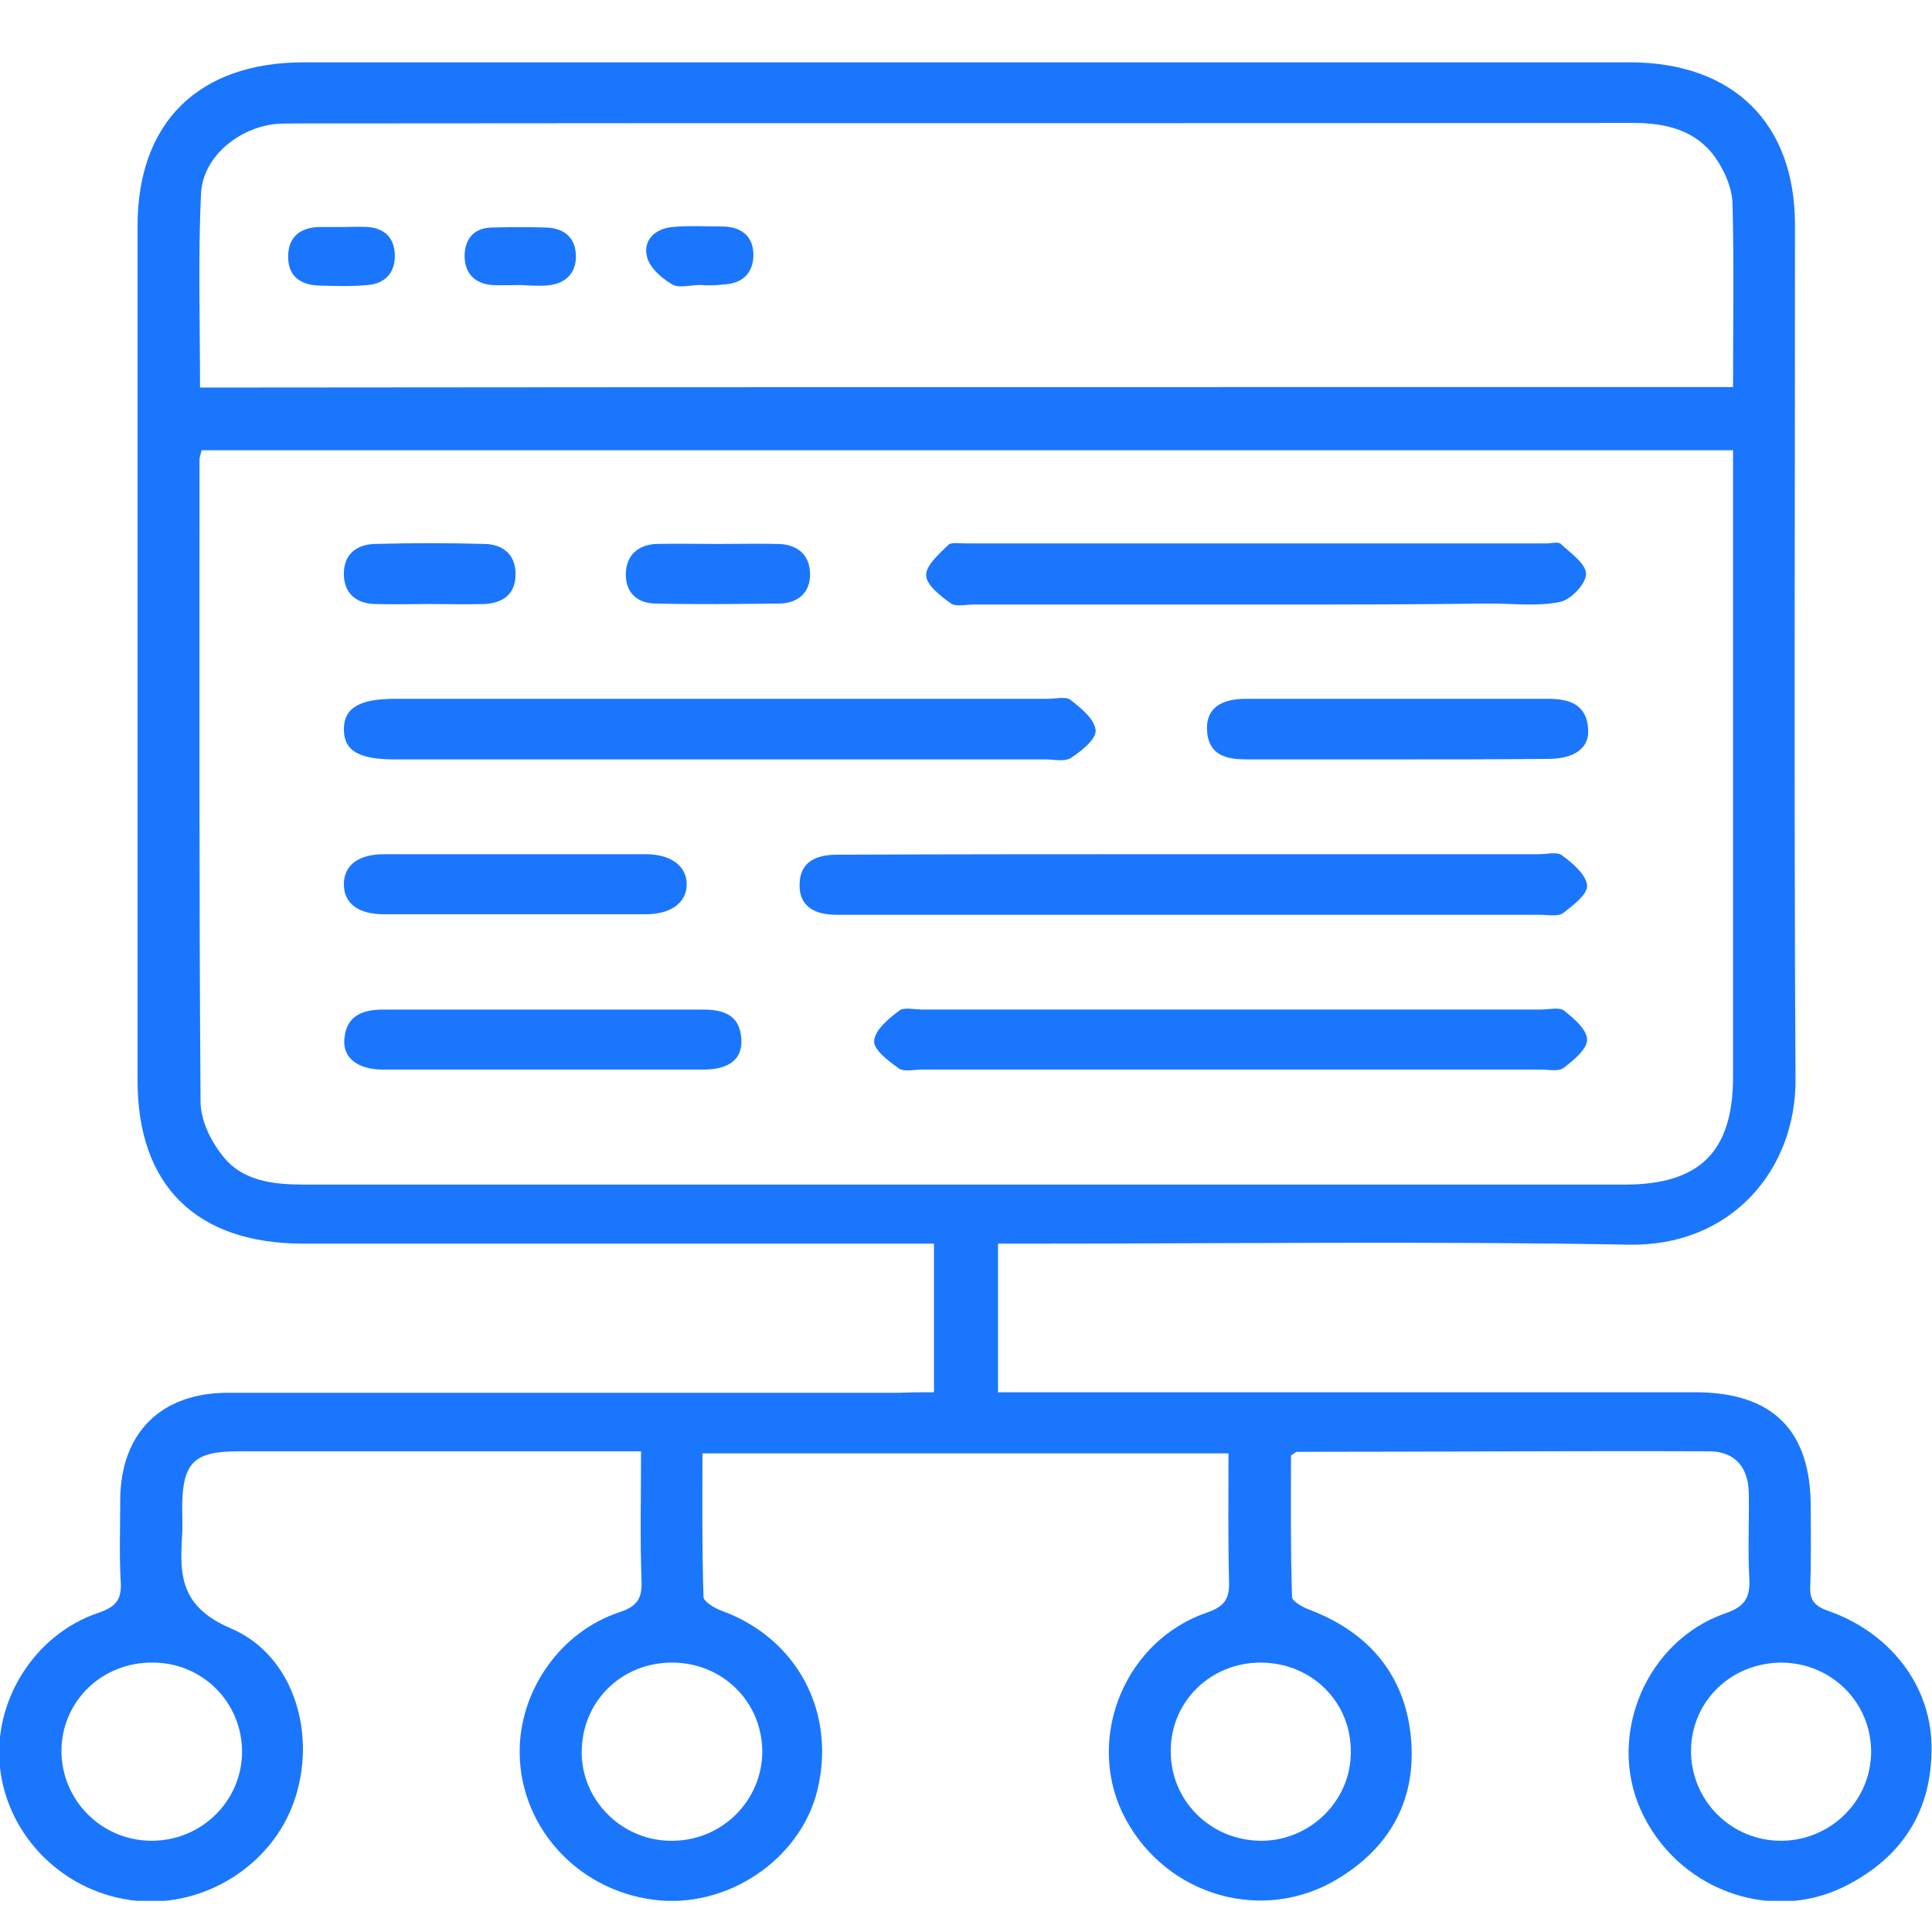 <svg width="62" height="62" viewBox="0 0 62 62" fill="none" xmlns="http://www.w3.org/2000/svg">
<g clip-path="url(#clip0_899_408)">
<path d="M29.972 44.679C29.972 43.034 29.972 41.522 29.972 39.91C29.602 39.91 29.265 39.91 28.945 39.91C22.542 39.91 16.14 39.91 9.738 39.91C6.301 39.91 4.414 38.048 4.414 34.674C4.414 25.534 4.414 16.393 4.414 7.252C4.414 3.928 6.369 2 9.755 2C23.941 2 38.11 2 52.296 2C55.615 2 57.603 3.945 57.603 7.219C57.603 16.359 57.569 25.5 57.62 34.641C57.636 37.55 55.547 40.009 52.262 39.943C45.86 39.827 39.458 39.91 33.056 39.91C32.718 39.91 32.398 39.91 32.028 39.91C32.028 41.522 32.028 43.034 32.028 44.679C32.365 44.679 32.685 44.679 33.005 44.679C40.132 44.679 47.275 44.679 54.402 44.679C56.878 44.679 58.108 45.893 58.108 48.352C58.108 49.217 58.125 50.064 58.091 50.928C58.075 51.361 58.243 51.543 58.664 51.693C60.618 52.374 61.933 54.036 61.983 55.964C62.034 58.042 61.09 59.587 59.203 60.535C56.777 61.748 53.778 60.601 52.65 58.075C51.571 55.665 52.835 52.657 55.362 51.776C56.002 51.56 56.171 51.261 56.137 50.646C56.086 49.732 56.137 48.818 56.12 47.904C56.103 47.073 55.665 46.574 54.84 46.574C50.426 46.557 46.028 46.591 41.614 46.591C41.597 46.591 41.564 46.624 41.429 46.707C41.429 48.17 41.412 49.699 41.462 51.244C41.462 51.394 41.833 51.593 42.069 51.676C44.007 52.424 45.135 53.853 45.287 55.864C45.439 57.859 44.529 59.404 42.743 60.402C40.283 61.748 37.217 60.701 36.004 58.141C34.858 55.682 36.139 52.624 38.75 51.743C39.323 51.543 39.458 51.278 39.441 50.746C39.407 49.399 39.424 48.037 39.424 46.641C33.797 46.641 28.237 46.641 22.542 46.641C22.542 48.17 22.526 49.715 22.576 51.244C22.576 51.394 22.93 51.61 23.166 51.693C25.575 52.574 26.839 54.934 26.232 57.443C25.693 59.67 23.334 61.266 20.992 60.967C18.465 60.651 16.595 58.524 16.679 56.047C16.747 54.153 18.027 52.358 19.864 51.743C20.42 51.56 20.605 51.327 20.588 50.762C20.538 49.416 20.571 48.053 20.571 46.574C20.217 46.574 19.914 46.574 19.611 46.574C15.618 46.574 11.642 46.574 7.649 46.574C6.217 46.574 5.863 46.94 5.846 48.336C5.846 48.635 5.863 48.951 5.846 49.25C5.762 50.546 5.779 51.56 7.413 52.258C9.469 53.139 10.193 55.731 9.418 57.859C8.694 59.87 6.554 61.216 4.38 61C2.089 60.767 0.253 58.972 2.34744e-05 56.729C-0.236 54.601 1.095 52.458 3.151 51.759C3.69 51.577 3.909 51.361 3.875 50.779C3.824 49.898 3.858 49.001 3.858 48.12C3.875 45.992 5.155 44.696 7.312 44.696C14.506 44.696 21.683 44.696 28.877 44.696C29.248 44.679 29.585 44.679 29.972 44.679ZM6.47 14.448C6.436 14.598 6.402 14.681 6.402 14.747C6.402 21.611 6.385 28.475 6.436 35.356C6.436 35.938 6.756 36.602 7.127 37.068C7.767 37.915 8.778 38.015 9.789 38.015C23.907 38.015 38.026 38.015 52.144 38.015C54.553 38.015 55.615 36.951 55.615 34.558C55.615 28.159 55.615 21.761 55.615 15.362C55.615 15.063 55.615 14.781 55.615 14.448C39.188 14.448 22.863 14.448 6.47 14.448ZM55.615 12.421C55.615 10.393 55.648 8.448 55.598 6.521C55.581 6.022 55.345 5.49 55.059 5.075C54.435 4.177 53.475 3.945 52.397 3.945C38.144 3.961 23.873 3.945 9.62 3.961C9.367 3.961 9.115 3.961 8.862 3.978C7.666 4.094 6.52 5.025 6.453 6.188C6.352 8.249 6.419 10.326 6.419 12.437C22.829 12.421 39.188 12.421 55.615 12.421ZM37.571 56.18C37.554 57.759 38.817 59.039 40.418 59.072C42.002 59.105 43.333 57.826 43.349 56.263C43.383 54.635 42.103 53.355 40.452 53.355C38.851 53.355 37.571 54.601 37.571 56.18ZM7.767 56.214C7.767 54.635 6.503 53.355 4.903 53.355C3.285 53.338 2.005 54.568 1.971 56.147C1.954 57.759 3.252 59.072 4.869 59.072C6.47 59.072 7.767 57.792 7.767 56.214ZM24.463 56.197C24.446 54.601 23.183 53.355 21.565 53.355C19.914 53.355 18.651 54.635 18.667 56.263C18.684 57.826 20.015 59.105 21.599 59.072C23.2 59.056 24.463 57.759 24.463 56.197ZM60.046 56.214C60.046 54.635 58.782 53.371 57.181 53.355C55.564 53.355 54.284 54.585 54.267 56.164C54.25 57.776 55.564 59.089 57.181 59.072C58.765 59.056 60.046 57.776 60.046 56.214Z" fill="#1B76FE"/>
<path d="M38.43 27.412C42.086 27.412 45.725 27.412 49.381 27.412C49.634 27.412 49.971 27.328 50.122 27.445C50.459 27.694 50.897 28.06 50.931 28.409C50.965 28.691 50.476 29.057 50.156 29.306C49.987 29.423 49.667 29.356 49.415 29.356C42.002 29.356 34.589 29.356 27.175 29.356C27.058 29.356 26.956 29.356 26.839 29.356C26.165 29.356 25.642 29.107 25.659 28.375C25.676 27.644 26.198 27.428 26.872 27.428C30.73 27.412 34.572 27.412 38.43 27.412Z" fill="#1B76FE"/>
<path d="M23.183 22.426C26.653 22.426 30.141 22.426 33.611 22.426C33.864 22.426 34.201 22.343 34.353 22.459C34.69 22.725 35.128 23.074 35.161 23.439C35.178 23.722 34.706 24.104 34.37 24.32C34.167 24.453 33.83 24.37 33.544 24.37C26.586 24.37 19.628 24.37 12.669 24.37C11.507 24.37 11.035 24.088 11.035 23.406C11.035 22.725 11.524 22.426 12.669 22.426C16.157 22.426 19.661 22.426 23.183 22.426Z" fill="#1B76FE"/>
<path d="M39.508 32.397C42.827 32.397 46.129 32.397 49.448 32.397C49.701 32.397 50.038 32.314 50.19 32.431C50.51 32.68 50.931 33.046 50.931 33.361C50.931 33.677 50.493 34.026 50.173 34.275C50.004 34.392 49.684 34.325 49.431 34.325C42.81 34.325 36.189 34.325 29.568 34.325C29.315 34.325 28.995 34.408 28.827 34.275C28.506 34.043 28.018 33.677 28.052 33.395C28.085 33.046 28.523 32.68 28.86 32.431C29.012 32.314 29.349 32.397 29.602 32.397C32.887 32.397 36.206 32.397 39.508 32.397Z" fill="#1B76FE"/>
<path d="M40.334 19.401C37.301 19.401 34.269 19.401 31.236 19.401C30.983 19.401 30.663 19.484 30.495 19.351C30.174 19.118 29.72 18.769 29.72 18.453C29.72 18.138 30.141 17.772 30.427 17.49C30.528 17.39 30.798 17.44 31 17.44C37.2 17.44 43.4 17.44 49.6 17.44C49.769 17.44 50.004 17.373 50.089 17.456C50.409 17.756 50.897 18.088 50.897 18.42C50.897 18.736 50.409 19.251 50.055 19.318C49.331 19.467 48.556 19.368 47.797 19.368C45.337 19.401 42.827 19.401 40.334 19.401Z" fill="#1B76FE"/>
<path d="M17.421 32.398C19.139 32.398 20.841 32.398 22.559 32.398C23.233 32.398 23.739 32.58 23.789 33.328C23.84 33.976 23.419 34.325 22.559 34.325C19.139 34.325 15.719 34.325 12.299 34.325C11.473 34.325 10.985 33.943 11.052 33.328C11.12 32.597 11.625 32.398 12.299 32.398C14.001 32.398 15.702 32.398 17.421 32.398Z" fill="#1B76FE"/>
<path d="M44.731 24.37C43.164 24.37 41.597 24.37 40.014 24.37C39.34 24.37 38.767 24.237 38.733 23.406C38.716 22.758 39.138 22.425 39.997 22.425C43.215 22.425 46.45 22.425 49.667 22.425C50.375 22.425 50.914 22.608 50.965 23.39C51.015 24.004 50.527 24.353 49.684 24.353C48.05 24.37 46.399 24.37 44.731 24.37Z" fill="#1B76FE"/>
<path d="M16.528 27.412C17.926 27.412 19.324 27.412 20.723 27.412C21.532 27.412 22.037 27.794 22.037 28.376C22.037 28.957 21.548 29.34 20.723 29.34C17.926 29.34 15.129 29.34 12.333 29.34C11.49 29.34 11.035 28.991 11.035 28.376C11.035 27.761 11.507 27.412 12.333 27.412C13.714 27.412 15.113 27.412 16.528 27.412Z" fill="#1B76FE"/>
<path d="M23.065 17.456C23.705 17.456 24.345 17.44 24.985 17.456C25.609 17.473 25.996 17.822 25.996 18.437C25.996 19.019 25.609 19.351 25.036 19.368C23.688 19.384 22.357 19.401 21.009 19.368C20.42 19.351 20.066 18.985 20.083 18.404C20.099 17.822 20.47 17.49 21.043 17.456C21.734 17.44 22.408 17.456 23.065 17.456Z" fill="#1B76FE"/>
<path d="M13.798 19.384C13.209 19.384 12.619 19.401 12.029 19.384C11.44 19.368 11.052 19.052 11.035 18.453C11.018 17.822 11.406 17.473 12.029 17.456C13.209 17.423 14.388 17.423 15.567 17.456C16.14 17.473 16.528 17.789 16.545 18.387C16.561 19.035 16.174 19.351 15.55 19.384C14.978 19.401 14.388 19.384 13.798 19.384Z" fill="#1B76FE"/>
<path d="M16.713 9.147C16.41 9.147 16.09 9.163 15.786 9.147C15.213 9.097 14.91 8.748 14.91 8.216C14.91 7.684 15.197 7.318 15.77 7.302C16.359 7.285 16.949 7.285 17.522 7.302C18.128 7.318 18.482 7.651 18.482 8.232C18.482 8.798 18.111 9.13 17.522 9.163C17.286 9.18 16.999 9.163 16.713 9.147C16.713 9.163 16.713 9.163 16.713 9.147Z" fill="#1B76FE"/>
<path d="M10.968 7.285C11.254 7.285 11.524 7.268 11.81 7.285C12.366 7.335 12.67 7.651 12.67 8.216C12.67 8.764 12.35 9.097 11.81 9.146C11.288 9.196 10.749 9.18 10.227 9.163C9.603 9.146 9.216 8.814 9.249 8.182C9.266 7.601 9.637 7.302 10.243 7.285C10.479 7.285 10.732 7.285 10.968 7.285Z" fill="#1B76FE"/>
<path d="M22.458 9.146C22.155 9.146 21.767 9.263 21.548 9.113C21.212 8.914 20.824 8.565 20.757 8.216C20.639 7.701 21.026 7.335 21.582 7.285C22.104 7.235 22.643 7.268 23.166 7.268C23.806 7.268 24.194 7.601 24.177 8.216C24.16 8.797 23.789 9.113 23.2 9.13C22.964 9.163 22.711 9.163 22.458 9.146Z" fill="#1B76FE"/>
</g>
<defs>
<clipPath id="clip0_899_408">
<rect width="62" height="59" fill="white" transform="translate(0 2)"/>
</clipPath>
</defs>
</svg>
